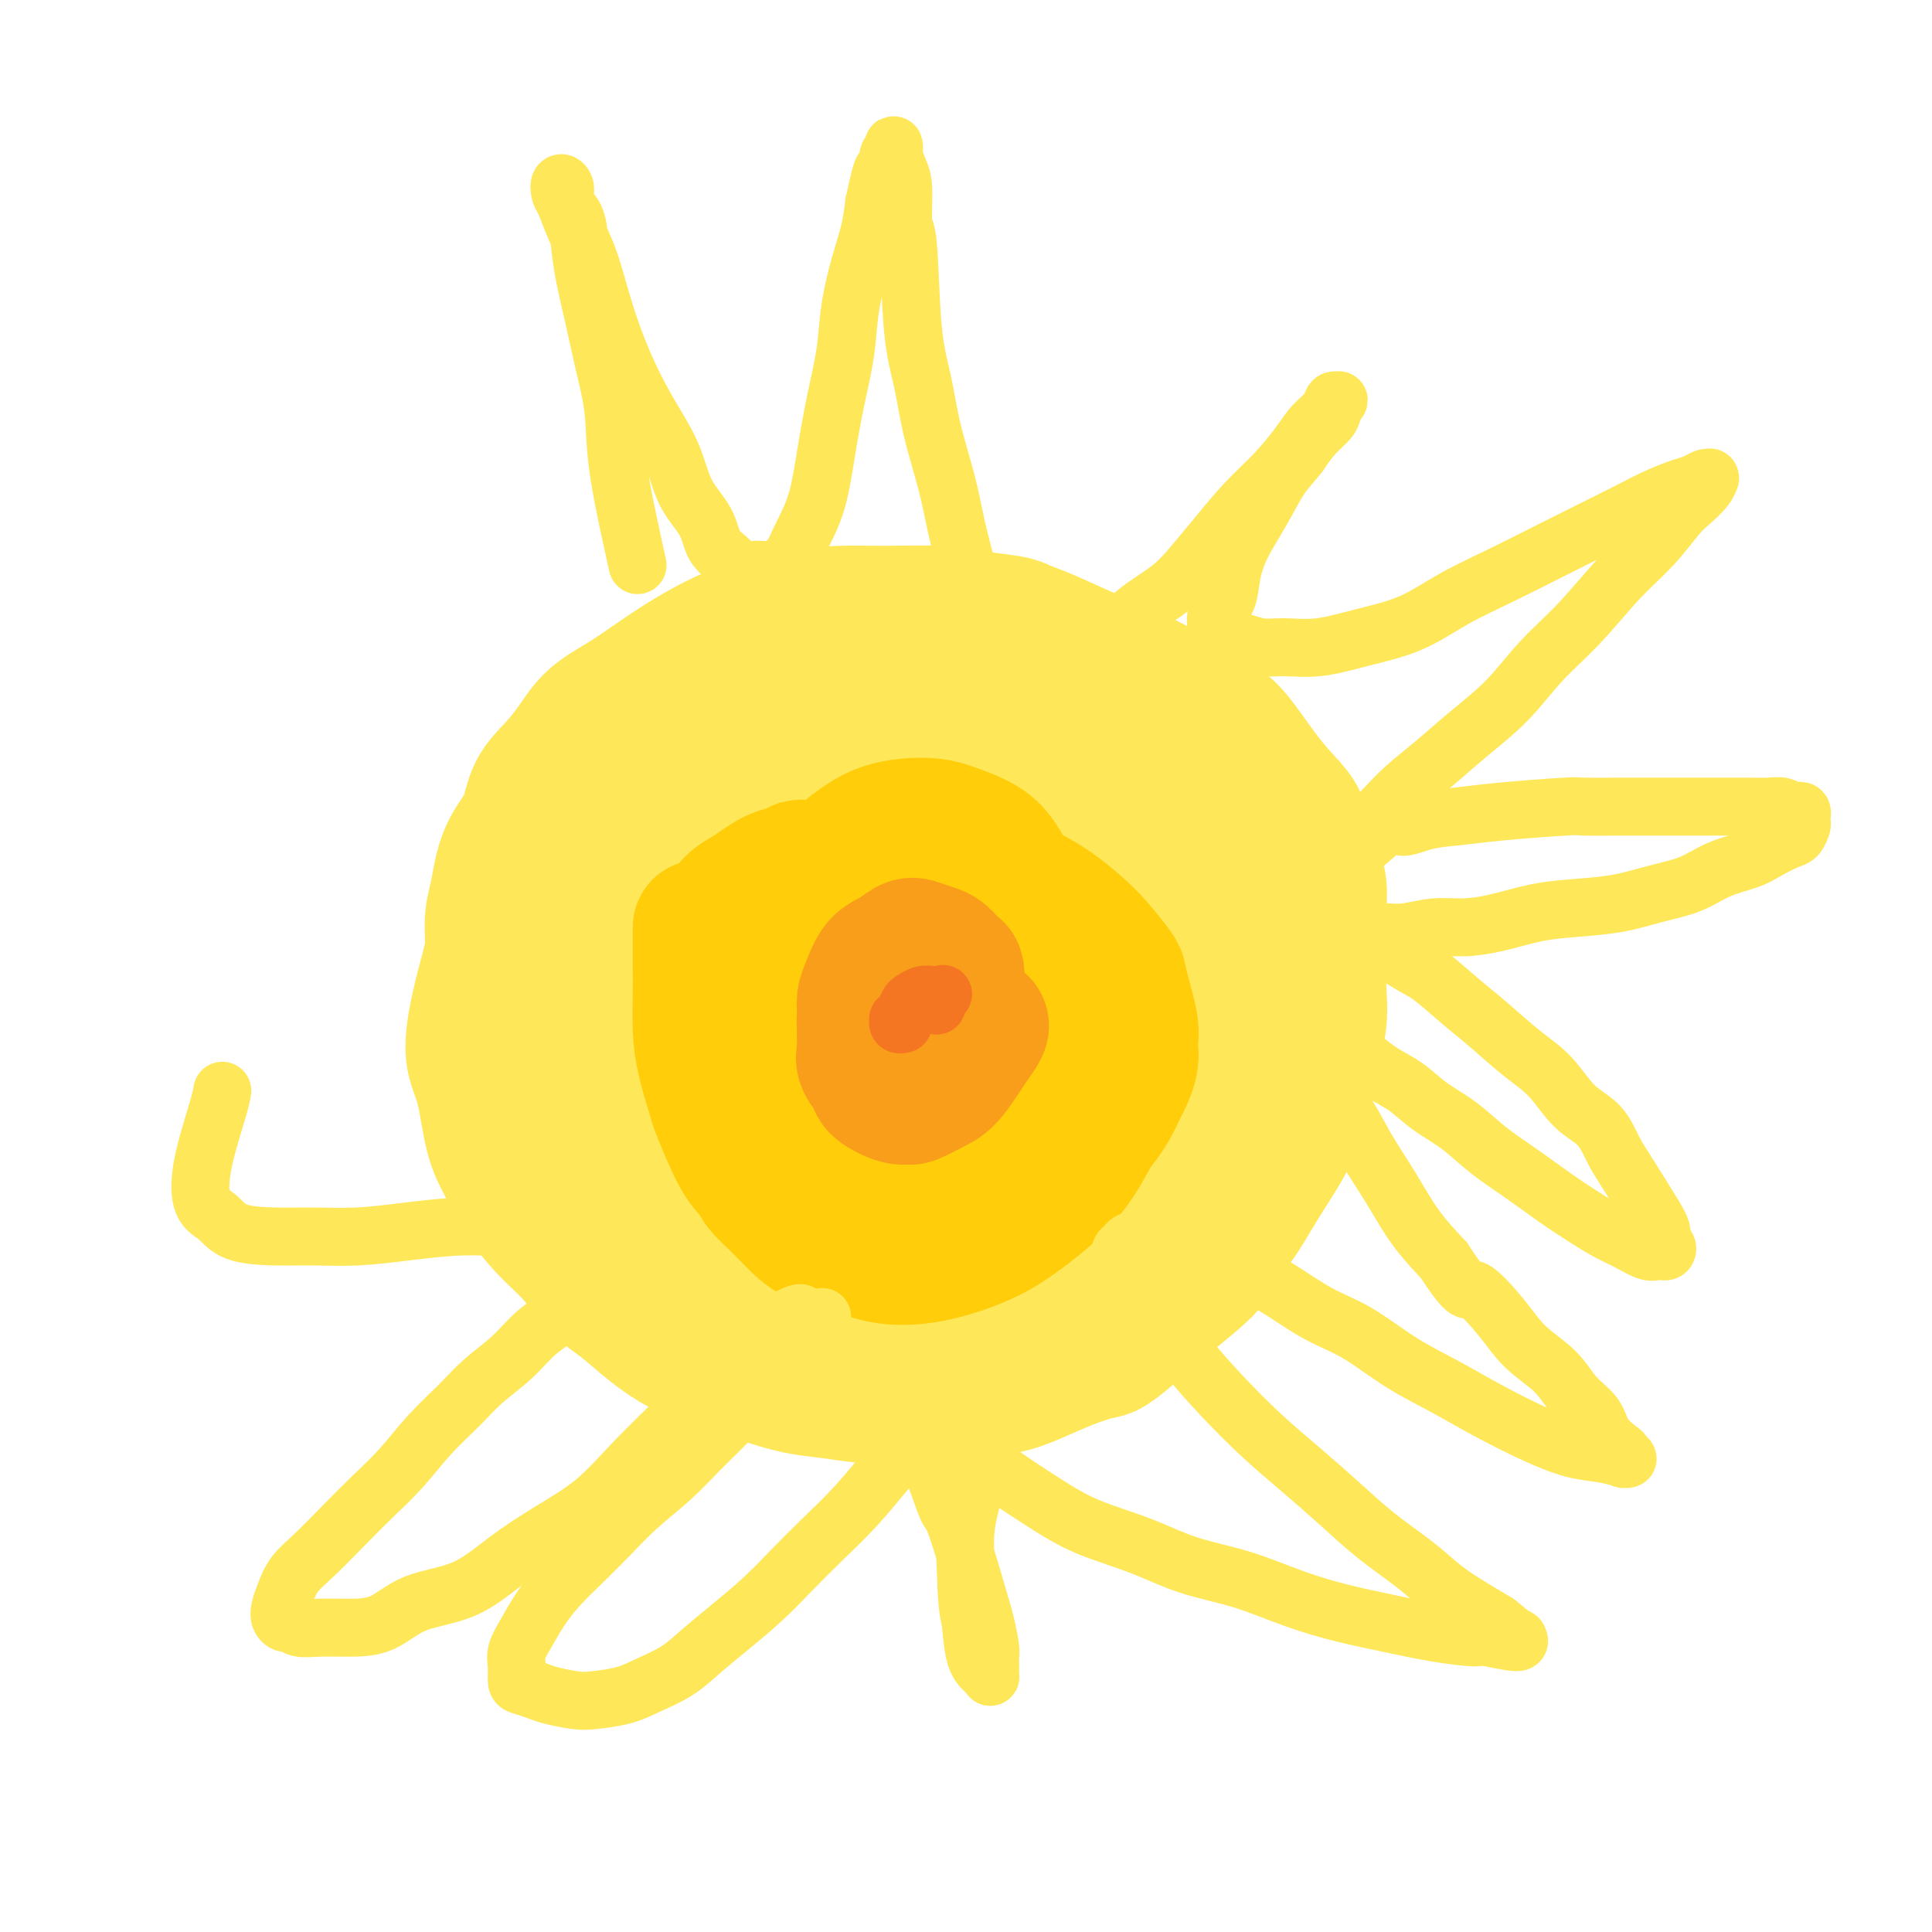 <svg viewBox='0 0 400 400' version='1.1' xmlns='http://www.w3.org/2000/svg' xmlns:xlink='http://www.w3.org/1999/xlink'><g fill='none' stroke='#FEE859' stroke-width='28' stroke-linecap='round' stroke-linejoin='round'><path d='M102,197c-0.017,0.073 -0.034,0.146 0,0c0.034,-0.146 0.120,-0.512 0,0c-0.120,0.512 -0.447,1.903 -1,4c-0.553,2.097 -1.331,4.901 -2,8c-0.669,3.099 -1.230,6.494 -1,9c0.230,2.506 1.250,4.123 2,7c0.750,2.877 1.231,7.015 2,10c0.769,2.985 1.825,4.816 3,7c1.175,2.184 2.469,4.722 4,7c1.531,2.278 3.300,4.296 5,6c1.700,1.704 3.332,3.093 5,5c1.668,1.907 3.371,4.331 5,6c1.629,1.669 3.183,2.583 5,4c1.817,1.417 3.898,3.338 6,5c2.102,1.662 4.227,3.065 6,4c1.773,0.935 3.195,1.402 5,2c1.805,0.598 3.993,1.327 6,2c2.007,0.673 3.833,1.290 6,2c2.167,0.710 4.675,1.511 7,2c2.325,0.489 4.468,0.664 7,1c2.532,0.336 5.453,0.834 8,1c2.547,0.166 4.720,0.001 7,0c2.280,-0.001 4.666,0.162 7,0c2.334,-0.162 4.614,-0.650 7,-1c2.386,-0.350 4.878,-0.564 7,-1c2.122,-0.436 3.875,-1.094 6,-2c2.125,-0.906 4.623,-2.059 7,-3c2.377,-0.941 4.634,-1.669 6,-2c1.366,-0.331 1.841,-0.265 3,-1c1.159,-0.735 3.001,-2.273 5,-4c1.999,-1.727 4.153,-3.644 7,-6c2.847,-2.356 6.387,-5.151 8,-7c1.613,-1.849 1.301,-2.751 2,-4c0.699,-1.249 2.410,-2.846 4,-5c1.590,-2.154 3.061,-4.866 5,-8c1.939,-3.134 4.348,-6.689 6,-10c1.652,-3.311 2.548,-6.377 3,-9c0.452,-2.623 0.460,-4.801 1,-7c0.540,-2.199 1.610,-4.417 2,-7c0.390,-2.583 0.099,-5.529 0,-8c-0.099,-2.471 -0.006,-4.466 0,-7c0.006,-2.534 -0.075,-5.605 0,-8c0.075,-2.395 0.307,-4.113 0,-6c-0.307,-1.887 -1.154,-3.944 -2,-6'/><path d='M271,177c-0.508,-6.186 -0.779,-4.151 -1,-4c-0.221,0.151 -0.394,-1.583 -1,-3c-0.606,-1.417 -1.646,-2.518 -3,-4c-1.354,-1.482 -3.022,-3.347 -5,-6c-1.978,-2.653 -4.267,-6.094 -6,-8c-1.733,-1.906 -2.910,-2.275 -4,-3c-1.090,-0.725 -2.092,-1.805 -6,-4c-3.908,-2.195 -10.723,-5.505 -14,-7c-3.277,-1.495 -3.016,-1.174 -5,-2c-1.984,-0.826 -6.215,-2.800 -9,-4c-2.785,-1.200 -4.126,-1.628 -5,-2c-0.874,-0.372 -1.281,-0.689 -3,-1c-1.719,-0.311 -4.751,-0.617 -7,-1c-2.249,-0.383 -3.716,-0.843 -7,-1c-3.284,-0.157 -8.385,-0.009 -12,0c-3.615,0.009 -5.743,-0.119 -9,0c-3.257,0.119 -7.643,0.485 -11,1c-3.357,0.515 -5.684,1.180 -8,2c-2.316,0.820 -4.622,1.796 -7,3c-2.378,1.204 -4.827,2.635 -7,4c-2.173,1.365 -4.068,2.664 -6,4c-1.932,1.336 -3.901,2.708 -6,4c-2.099,1.292 -4.329,2.505 -6,4c-1.671,1.495 -2.783,3.273 -4,5c-1.217,1.727 -2.539,3.402 -4,5c-1.461,1.598 -3.060,3.119 -4,5c-0.940,1.881 -1.223,4.123 -2,6c-0.777,1.877 -2.050,3.389 -3,5c-0.950,1.611 -1.576,3.322 -2,5c-0.424,1.678 -0.647,3.324 -1,5c-0.353,1.676 -0.837,3.382 -1,5c-0.163,1.618 -0.004,3.148 0,5c0.004,1.852 -0.148,4.024 0,6c0.148,1.976 0.597,3.754 1,6c0.403,2.246 0.760,4.960 1,7c0.240,2.040 0.363,3.406 1,5c0.637,1.594 1.789,3.416 3,5c1.211,1.584 2.481,2.928 4,5c1.519,2.072 3.287,4.870 5,7c1.713,2.130 3.369,3.592 5,5c1.631,1.408 3.236,2.761 5,4c1.764,1.239 3.688,2.365 6,4c2.312,1.635 5.011,3.778 7,5c1.989,1.222 3.266,1.521 5,2c1.734,0.479 3.924,1.137 6,2c2.076,0.863 4.038,1.932 6,3'/><path d='M157,261c6.878,3.785 6.571,3.247 7,3c0.429,-0.247 1.592,-0.202 3,0c1.408,0.202 3.061,0.561 5,1c1.939,0.439 4.166,0.958 7,1c2.834,0.042 6.276,-0.392 9,-1c2.724,-0.608 4.730,-1.390 7,-2c2.270,-0.610 4.803,-1.050 7,-2c2.197,-0.950 4.057,-2.412 5,-3c0.943,-0.588 0.967,-0.302 2,-1c1.033,-0.698 3.074,-2.380 5,-4c1.926,-1.620 3.736,-3.180 6,-5c2.264,-1.820 4.982,-3.902 7,-6c2.018,-2.098 3.336,-4.212 4,-5c0.664,-0.788 0.675,-0.250 1,-1c0.325,-0.750 0.963,-2.790 2,-5c1.037,-2.210 2.474,-4.592 4,-7c1.526,-2.408 3.141,-4.841 4,-7c0.859,-2.159 0.962,-4.043 1,-5c0.038,-0.957 0.011,-0.988 0,-1c-0.011,-0.012 -0.005,-0.006 0,0'/><path d='M226,177c-4.841,-3.084 -9.681,-6.167 -13,-8c-3.319,-1.833 -5.116,-2.415 -6,-3c-0.884,-0.585 -0.856,-1.174 -7,-3c-6.144,-1.826 -18.460,-4.890 -25,-6c-6.540,-1.110 -7.304,-0.265 -9,0c-1.696,0.265 -4.325,-0.049 -7,0c-2.675,0.049 -5.395,0.461 -8,1c-2.605,0.539 -5.094,1.207 -7,2c-1.906,0.793 -3.228,1.713 -5,3c-1.772,1.287 -3.992,2.943 -6,4c-2.008,1.057 -3.802,1.516 -5,3c-1.198,1.484 -1.799,3.994 -3,6c-1.201,2.006 -3.002,3.508 -4,5c-0.998,1.492 -1.194,2.975 -2,5c-0.806,2.025 -2.220,4.591 -3,6c-0.780,1.409 -0.924,1.662 -1,3c-0.076,1.338 -0.084,3.760 0,6c0.084,2.240 0.261,4.296 1,7c0.739,2.704 2.040,6.055 3,9c0.960,2.945 1.579,5.482 3,8c1.421,2.518 3.644,5.016 5,7c1.356,1.984 1.847,3.453 3,5c1.153,1.547 2.970,3.170 5,5c2.030,1.830 4.275,3.866 7,6c2.725,2.134 5.932,4.364 9,6c3.068,1.636 5.998,2.677 8,4c2.002,1.323 3.074,2.928 5,4c1.926,1.072 4.704,1.610 7,2c2.296,0.390 4.110,0.631 6,1c1.890,0.369 3.856,0.865 6,1c2.144,0.135 4.467,-0.091 7,0c2.533,0.091 5.276,0.498 9,0c3.724,-0.498 8.429,-1.900 12,-3c3.571,-1.100 6.008,-1.899 8,-3c1.992,-1.101 3.540,-2.503 5,-4c1.460,-1.497 2.833,-3.089 4,-4c1.167,-0.911 2.127,-1.141 3,-2c0.873,-0.859 1.658,-2.347 3,-4c1.342,-1.653 3.241,-3.472 5,-6c1.759,-2.528 3.380,-5.764 5,-9'/><path d='M244,231c2.632,-4.591 2.711,-6.568 3,-9c0.289,-2.432 0.788,-5.318 1,-8c0.212,-2.682 0.137,-5.160 0,-7c-0.137,-1.840 -0.337,-3.043 -1,-5c-0.663,-1.957 -1.789,-4.670 -2,-6c-0.211,-1.330 0.492,-1.279 0,-2c-0.492,-0.721 -2.180,-2.216 -4,-4c-1.820,-1.784 -3.773,-3.858 -6,-6c-2.227,-2.142 -4.728,-4.353 -7,-6c-2.272,-1.647 -4.314,-2.731 -6,-4c-1.686,-1.269 -3.015,-2.721 -6,-4c-2.985,-1.279 -7.628,-2.383 -10,-3c-2.372,-0.617 -2.475,-0.747 -4,-1c-1.525,-0.253 -4.472,-0.629 -7,-1c-2.528,-0.371 -4.636,-0.736 -7,-1c-2.364,-0.264 -4.984,-0.427 -7,0c-2.016,0.427 -3.428,1.442 -6,2c-2.572,0.558 -6.306,0.657 -9,1c-2.694,0.343 -4.350,0.929 -6,2c-1.650,1.071 -3.296,2.627 -5,4c-1.704,1.373 -3.466,2.564 -5,4c-1.534,1.436 -2.842,3.117 -4,5c-1.158,1.883 -2.168,3.969 -3,6c-0.832,2.031 -1.487,4.007 -2,6c-0.513,1.993 -0.882,4.002 -1,6c-0.118,1.998 0.017,3.984 0,6c-0.017,2.016 -0.186,4.061 0,6c0.186,1.939 0.727,3.772 1,5c0.273,1.228 0.278,1.851 1,3c0.722,1.149 2.160,2.822 3,4c0.840,1.178 1.081,1.860 2,3c0.919,1.140 2.517,2.738 4,4c1.483,1.262 2.852,2.188 5,3c2.148,0.812 5.075,1.508 7,2c1.925,0.492 2.846,0.779 4,1c1.154,0.221 2.539,0.377 4,0c1.461,-0.377 2.997,-1.286 5,-2c2.003,-0.714 4.474,-1.231 6,-2c1.526,-0.769 2.109,-1.788 3,-3c0.891,-1.212 2.092,-2.617 3,-4c0.908,-1.383 1.522,-2.744 2,-4c0.478,-1.256 0.819,-2.408 1,-4c0.181,-1.592 0.203,-3.622 0,-6c-0.203,-2.378 -0.632,-5.102 -1,-8c-0.368,-2.898 -0.677,-5.971 -1,-8c-0.323,-2.029 -0.662,-3.015 -1,-4'/><path d='M188,192c-0.500,-4.333 -0.250,-2.167 0,0'/><path d='M157,192c-1.882,2.636 -3.764,5.273 -5,7c-1.236,1.727 -1.825,2.545 -2,4c-0.175,1.455 0.064,3.547 0,5c-0.064,1.453 -0.431,2.268 0,4c0.431,1.732 1.658,4.383 3,6c1.342,1.617 2.797,2.202 5,4c2.203,1.798 5.154,4.810 7,6c1.846,1.190 2.587,0.557 3,0c0.413,-0.557 0.498,-1.038 2,-2c1.502,-0.962 4.420,-2.407 7,-4c2.580,-1.593 4.821,-3.336 7,-6c2.179,-2.664 4.297,-6.251 5,-8c0.703,-1.749 -0.008,-1.660 0,-3c0.008,-1.340 0.734,-4.111 1,-6c0.266,-1.889 0.071,-2.898 0,-4c-0.071,-1.102 -0.019,-2.297 0,-3c0.019,-0.703 0.005,-0.915 0,-1c-0.005,-0.085 -0.003,-0.042 0,0'/><path d='M164,197c-0.412,0.191 -0.824,0.382 -1,3c-0.176,2.618 -0.116,7.664 0,10c0.116,2.336 0.288,1.963 1,3c0.712,1.037 1.966,3.483 3,6c1.034,2.517 1.850,5.105 3,7c1.150,1.895 2.633,3.096 4,4c1.367,0.904 2.617,1.510 4,2c1.383,0.490 2.900,0.863 4,1c1.100,0.137 1.784,0.037 3,0c1.216,-0.037 2.965,-0.010 4,0c1.035,0.010 1.356,0.003 2,0c0.644,-0.003 1.613,-0.001 2,0c0.387,0.001 0.194,0.000 0,0'/><path d='M185,200c-0.016,0.004 -0.031,0.008 0,0c0.031,-0.008 0.110,-0.029 0,0c-0.110,0.029 -0.407,0.107 -2,2c-1.593,1.893 -4.480,5.601 -6,9c-1.520,3.399 -1.671,6.489 -2,9c-0.329,2.511 -0.836,4.445 -1,7c-0.164,2.555 0.013,5.732 0,7c-0.013,1.268 -0.218,0.626 0,1c0.218,0.374 0.858,1.763 2,3c1.142,1.237 2.785,2.323 5,4c2.215,1.677 5.002,3.944 6,5c0.998,1.056 0.207,0.900 1,1c0.793,0.100 3.171,0.455 5,0c1.829,-0.455 3.109,-1.720 5,-3c1.891,-1.280 4.391,-2.573 6,-4c1.609,-1.427 2.326,-2.987 3,-5c0.674,-2.013 1.306,-4.479 2,-7c0.694,-2.521 1.450,-5.096 2,-7c0.550,-1.904 0.894,-3.136 1,-5c0.106,-1.864 -0.026,-4.360 0,-6c0.026,-1.640 0.210,-2.424 0,-4c-0.210,-1.576 -0.816,-3.943 -1,-5c-0.184,-1.057 0.052,-0.805 0,-1c-0.052,-0.195 -0.394,-0.838 -1,-1c-0.606,-0.162 -1.476,0.157 -2,0c-0.524,-0.157 -0.703,-0.789 -2,0c-1.297,0.789 -3.711,3.001 -5,4c-1.289,0.999 -1.452,0.787 -2,2c-0.548,1.213 -1.480,3.853 -2,6c-0.520,2.147 -0.626,3.803 -1,5c-0.374,1.197 -1.015,1.936 -1,3c0.015,1.064 0.685,2.453 1,4c0.315,1.547 0.276,3.252 1,5c0.724,1.748 2.212,3.540 4,5c1.788,1.460 3.877,2.587 5,3c1.123,0.413 1.280,0.111 2,0c0.720,-0.111 2.001,-0.030 3,0c0.999,0.030 1.714,0.009 2,0c0.286,-0.009 0.143,-0.004 0,0'/><path d='M211,194c-0.452,1.180 -0.904,2.359 -1,3c-0.096,0.641 0.164,0.743 0,1c-0.164,0.257 -0.752,0.670 -1,1c-0.248,0.330 -0.154,0.579 0,1c0.154,0.421 0.370,1.016 0,1c-0.370,-0.016 -1.326,-0.644 -2,-1c-0.674,-0.356 -1.066,-0.442 -2,-1c-0.934,-0.558 -2.410,-1.588 -3,-2c-0.590,-0.412 -0.295,-0.206 0,0'/><path d='M165,183c0.000,0.000 0.000,0.000 0,0c0.000,0.000 0.000,0.000 0,0'/><path d='M176,179c5.329,-1.313 10.658,-2.625 15,-3c4.342,-0.375 7.697,0.188 11,0c3.303,-0.188 6.553,-1.128 10,-1c3.447,0.128 7.092,1.325 10,2c2.908,0.675 5.081,0.827 7,1c1.919,0.173 3.585,0.366 5,1c1.415,0.634 2.577,1.709 4,3c1.423,1.291 3.105,2.799 5,5c1.895,2.201 4.003,5.095 5,7c0.997,1.905 0.883,2.821 1,4c0.117,1.179 0.464,2.622 0,4c-0.464,1.378 -1.740,2.690 -3,4c-1.260,1.310 -2.506,2.616 -4,4c-1.494,1.384 -3.238,2.846 -5,4c-1.762,1.154 -3.544,2.000 -5,3c-1.456,1.000 -2.586,2.152 -4,3c-1.414,0.848 -3.113,1.390 -5,2c-1.887,0.610 -3.963,1.288 -6,2c-2.037,0.712 -4.035,1.459 -6,2c-1.965,0.541 -3.898,0.877 -5,1c-1.102,0.123 -1.374,0.033 -2,0c-0.626,-0.033 -1.608,-0.009 -2,0c-0.392,0.009 -0.196,0.005 0,0'/><path d='M213,213c0.000,0.000 0.000,0.000 0,0c0.000,0.000 0.000,0.000 0,0'/><path d='M155,152c3.516,-0.649 7.031,-1.298 10,-2c2.969,-0.702 5.391,-1.458 8,-2c2.609,-0.542 5.404,-0.870 8,-1c2.596,-0.130 4.993,-0.063 7,0c2.007,0.063 3.624,0.122 6,0c2.376,-0.122 5.510,-0.424 8,0c2.490,0.424 4.336,1.576 7,2c2.664,0.424 6.146,0.121 9,1c2.854,0.879 5.081,2.939 7,4c1.919,1.061 3.529,1.124 5,2c1.471,0.876 2.804,2.565 4,4c1.196,1.435 2.254,2.616 4,5c1.746,2.384 4.181,5.970 6,9c1.819,3.030 3.023,5.505 4,9c0.977,3.495 1.726,8.011 2,11c0.274,2.989 0.073,4.451 0,6c-0.073,1.549 -0.019,3.186 0,4c0.019,0.814 0.003,0.806 0,1c-0.003,0.194 0.009,0.590 0,1c-0.009,0.410 -0.037,0.835 0,1c0.037,0.165 0.140,0.071 0,0c-0.140,-0.071 -0.524,-0.120 -1,0c-0.476,0.120 -1.043,0.410 -2,0c-0.957,-0.410 -2.304,-1.519 -4,-3c-1.696,-1.481 -3.742,-3.334 -6,-6c-2.258,-2.666 -4.730,-6.146 -7,-9c-2.270,-2.854 -4.339,-5.084 -6,-7c-1.661,-1.916 -2.914,-3.519 -4,-5c-1.086,-1.481 -2.007,-2.842 -3,-4c-0.993,-1.158 -2.060,-2.115 -3,-3c-0.940,-0.885 -1.753,-1.700 -2,-2c-0.247,-0.300 0.072,-0.086 0,0c-0.072,0.086 -0.536,0.043 -1,0'/><path d='M211,168c-4.836,-5.132 -0.927,0.037 0,3c0.927,2.963 -1.130,3.720 -2,6c-0.870,2.280 -0.554,6.081 0,10c0.554,3.919 1.344,7.954 2,12c0.656,4.046 1.176,8.104 2,11c0.824,2.896 1.951,4.631 3,7c1.049,2.369 2.021,5.374 3,7c0.979,1.626 1.963,1.875 3,3c1.037,1.125 2.125,3.128 3,4c0.875,0.872 1.538,0.613 2,0c0.462,-0.613 0.723,-1.581 1,-3c0.277,-1.419 0.569,-3.291 1,-6c0.431,-2.709 1.002,-6.256 1,-9c-0.002,-2.744 -0.575,-4.687 -1,-7c-0.425,-2.313 -0.701,-4.998 -1,-7c-0.299,-2.002 -0.619,-3.322 -1,-4c-0.381,-0.678 -0.822,-0.714 -1,-1c-0.178,-0.286 -0.094,-0.822 0,-1c0.094,-0.178 0.197,0.003 0,0c-0.197,-0.003 -0.696,-0.190 -1,0c-0.304,0.190 -0.415,0.756 -1,2c-0.585,1.244 -1.646,3.167 -2,5c-0.354,1.833 -0.001,3.576 0,6c0.001,2.424 -0.352,5.531 0,8c0.352,2.469 1.407,4.302 2,6c0.593,1.698 0.722,3.260 1,4c0.278,0.740 0.705,0.657 1,1c0.295,0.343 0.457,1.111 1,2c0.543,0.889 1.465,1.898 2,3c0.535,1.102 0.682,2.297 1,3c0.318,0.703 0.805,0.915 1,1c0.195,0.085 0.097,0.042 0,0'/></g>
<g fill='none' stroke='#FFCD0A' stroke-width='28' stroke-linecap='round' stroke-linejoin='round'><path d='M145,192c0.001,0.838 0.002,1.676 0,3c-0.002,1.324 -0.007,3.133 0,5c0.007,1.867 0.027,3.792 0,6c-0.027,2.208 -0.100,4.699 0,7c0.100,2.301 0.373,4.411 1,7c0.627,2.589 1.609,5.656 2,7c0.391,1.344 0.192,0.966 1,3c0.808,2.034 2.624,6.481 4,9c1.376,2.519 2.313,3.108 3,4c0.687,0.892 1.123,2.085 2,3c0.877,0.915 2.193,1.553 4,2c1.807,0.447 4.105,0.704 6,1c1.895,0.296 3.387,0.630 5,1c1.613,0.370 3.347,0.776 6,1c2.653,0.224 6.223,0.266 9,0c2.777,-0.266 4.759,-0.838 6,-1c1.241,-0.162 1.742,0.088 3,0c1.258,-0.088 3.275,-0.512 5,-1c1.725,-0.488 3.158,-1.040 5,-2c1.842,-0.960 4.094,-2.327 5,-3c0.906,-0.673 0.467,-0.650 1,-1c0.533,-0.350 2.038,-1.072 3,-2c0.962,-0.928 1.382,-2.062 2,-3c0.618,-0.938 1.433,-1.681 2,-3c0.567,-1.319 0.885,-3.214 1,-5c0.115,-1.786 0.027,-3.464 0,-4c-0.027,-0.536 0.009,0.070 0,-1c-0.009,-1.070 -0.061,-3.814 0,-5c0.061,-1.186 0.235,-0.812 0,-2c-0.235,-1.188 -0.880,-3.938 -1,-5c-0.120,-1.062 0.286,-0.437 0,-1c-0.286,-0.563 -1.262,-2.316 -2,-4c-0.738,-1.684 -1.237,-3.300 -2,-5c-0.763,-1.700 -1.789,-3.486 -3,-5c-1.211,-1.514 -2.605,-2.757 -4,-4'/><path d='M209,194c-2.161,-3.462 -2.063,-2.616 -3,-3c-0.937,-0.384 -2.910,-1.997 -4,-3c-1.090,-1.003 -1.298,-1.397 -3,-2c-1.702,-0.603 -4.898,-1.415 -7,-2c-2.102,-0.585 -3.109,-0.942 -4,-1c-0.891,-0.058 -1.664,0.182 -3,0c-1.336,-0.182 -3.235,-0.788 -5,-1c-1.765,-0.212 -3.397,-0.030 -4,0c-0.603,0.030 -0.179,-0.092 -1,0c-0.821,0.092 -2.888,0.399 -4,1c-1.112,0.601 -1.268,1.497 -2,2c-0.732,0.503 -2.038,0.613 -3,1c-0.962,0.387 -1.578,1.052 -2,2c-0.422,0.948 -0.649,2.181 -1,3c-0.351,0.819 -0.826,1.225 -1,2c-0.174,0.775 -0.045,1.921 0,3c0.045,1.079 0.007,2.092 0,4c-0.007,1.908 0.015,4.713 0,7c-0.015,2.287 -0.069,4.058 0,6c0.069,1.942 0.261,4.055 1,7c0.739,2.945 2.024,6.722 3,9c0.976,2.278 1.642,3.057 2,4c0.358,0.943 0.409,2.049 1,3c0.591,0.951 1.723,1.746 3,3c1.277,1.254 2.700,2.967 4,4c1.300,1.033 2.478,1.385 4,2c1.522,0.615 3.388,1.492 5,2c1.612,0.508 2.968,0.647 5,1c2.032,0.353 4.739,0.920 7,1c2.261,0.080 4.076,-0.326 7,-1c2.924,-0.674 6.959,-1.617 10,-3c3.041,-1.383 5.090,-3.207 6,-4c0.910,-0.793 0.682,-0.553 2,-2c1.318,-1.447 4.181,-4.579 6,-7c1.819,-2.421 2.595,-4.131 3,-5c0.405,-0.869 0.441,-0.898 1,-2c0.559,-1.102 1.642,-3.275 2,-5c0.358,-1.725 -0.007,-3.000 0,-4c0.007,-1.000 0.387,-1.726 0,-4c-0.387,-2.274 -1.540,-6.096 -2,-8c-0.460,-1.904 -0.226,-1.889 -1,-3c-0.774,-1.111 -2.555,-3.347 -4,-5c-1.445,-1.653 -2.552,-2.721 -4,-4c-1.448,-1.279 -3.236,-2.767 -5,-4c-1.764,-1.233 -3.504,-2.209 -5,-3c-1.496,-0.791 -2.748,-1.395 -4,-2'/><path d='M209,183c-4.697,-3.402 -5.441,-2.909 -7,-3c-1.559,-0.091 -3.935,-0.768 -6,-1c-2.065,-0.232 -3.819,-0.019 -5,0c-1.181,0.019 -1.789,-0.158 -3,0c-1.211,0.158 -3.026,0.649 -5,1c-1.974,0.351 -4.107,0.561 -6,1c-1.893,0.439 -3.547,1.106 -5,2c-1.453,0.894 -2.707,2.015 -4,3c-1.293,0.985 -2.626,1.833 -4,3c-1.374,1.167 -2.787,2.653 -4,4c-1.213,1.347 -2.224,2.556 -3,4c-0.776,1.444 -1.318,3.124 -2,5c-0.682,1.876 -1.504,3.947 -2,6c-0.496,2.053 -0.666,4.087 -1,6c-0.334,1.913 -0.831,3.704 -1,6c-0.169,2.296 -0.009,5.096 0,7c0.009,1.904 -0.132,2.912 1,6c1.132,3.088 3.536,8.255 5,11c1.464,2.745 1.988,3.068 3,4c1.012,0.932 2.512,2.472 4,4c1.488,1.528 2.966,3.045 5,4c2.034,0.955 4.626,1.347 7,2c2.374,0.653 4.531,1.565 7,2c2.469,0.435 5.251,0.393 8,0c2.749,-0.393 5.466,-1.138 8,-2c2.534,-0.862 4.884,-1.843 7,-3c2.116,-1.157 3.999,-2.492 6,-4c2.001,-1.508 4.120,-3.189 6,-5c1.880,-1.811 3.522,-3.752 5,-6c1.478,-2.248 2.791,-4.802 4,-7c1.209,-2.198 2.314,-4.040 3,-6c0.686,-1.960 0.952,-4.038 1,-6c0.048,-1.962 -0.121,-3.808 0,-6c0.121,-2.192 0.531,-4.730 0,-7c-0.531,-2.270 -2.003,-4.270 -3,-6c-0.997,-1.730 -1.520,-3.188 -3,-5c-1.480,-1.812 -3.917,-3.977 -5,-5c-1.083,-1.023 -0.812,-0.905 -3,-2c-2.188,-1.095 -6.835,-3.404 -10,-5c-3.165,-1.596 -4.849,-2.480 -7,-3c-2.151,-0.520 -4.770,-0.675 -7,-1c-2.230,-0.325 -4.072,-0.819 -6,-1c-1.928,-0.181 -3.942,-0.049 -6,0c-2.058,0.049 -4.159,0.014 -6,0c-1.841,-0.014 -3.420,-0.007 -5,0'/><path d='M170,180c-6.442,-0.809 -4.047,-0.331 -4,0c0.047,0.331 -2.253,0.514 -4,1c-1.747,0.486 -2.940,1.276 -4,2c-1.060,0.724 -1.987,1.381 -3,2c-1.013,0.619 -2.113,1.198 -3,2c-0.887,0.802 -1.559,1.826 -2,3c-0.441,1.174 -0.649,2.497 -1,4c-0.351,1.503 -0.845,3.185 -1,5c-0.155,1.815 0.030,3.761 0,6c-0.030,2.239 -0.276,4.769 0,7c0.276,2.231 1.074,4.163 2,6c0.926,1.837 1.979,3.580 3,5c1.021,1.420 2.010,2.517 3,4c0.990,1.483 1.982,3.353 3,5c1.018,1.647 2.063,3.070 3,4c0.937,0.930 1.765,1.367 3,2c1.235,0.633 2.877,1.461 4,2c1.123,0.539 1.726,0.788 3,1c1.274,0.212 3.219,0.385 5,0c1.781,-0.385 3.399,-1.329 5,-2c1.601,-0.671 3.185,-1.070 5,-2c1.815,-0.930 3.861,-2.393 6,-4c2.139,-1.607 4.371,-3.359 6,-5c1.629,-1.641 2.656,-3.172 4,-5c1.344,-1.828 3.006,-3.954 4,-6c0.994,-2.046 1.322,-4.013 2,-6c0.678,-1.987 1.707,-3.993 2,-6c0.293,-2.007 -0.150,-4.014 0,-6c0.150,-1.986 0.895,-3.949 1,-6c0.105,-2.051 -0.429,-4.188 -1,-6c-0.571,-1.812 -1.180,-3.298 -2,-5c-0.820,-1.702 -1.852,-3.619 -3,-5c-1.148,-1.381 -2.410,-2.224 -4,-3c-1.590,-0.776 -3.506,-1.485 -5,-2c-1.494,-0.515 -2.566,-0.838 -4,-1c-1.434,-0.162 -3.230,-0.165 -5,0c-1.770,0.165 -3.512,0.497 -5,1c-1.488,0.503 -2.721,1.176 -4,2c-1.279,0.824 -2.605,1.797 -4,3c-1.395,1.203 -2.861,2.635 -4,4c-1.139,1.365 -1.952,2.664 -3,4c-1.048,1.336 -2.330,2.709 -3,4c-0.670,1.291 -0.726,2.501 -1,4c-0.274,1.499 -0.766,3.288 -1,5c-0.234,1.712 -0.210,3.346 0,5c0.210,1.654 0.605,3.327 1,5'/><path d='M164,208c0.152,4.108 1.031,4.879 2,6c0.969,1.121 2.029,2.591 3,4c0.971,1.409 1.852,2.756 3,4c1.148,1.244 2.561,2.384 4,3c1.439,0.616 2.903,0.709 4,1c1.097,0.291 1.828,0.781 3,1c1.172,0.219 2.786,0.166 4,0c1.214,-0.166 2.028,-0.446 3,-1c0.972,-0.554 2.104,-1.382 3,-2c0.896,-0.618 1.558,-1.028 2,-2c0.442,-0.972 0.663,-2.507 1,-4c0.337,-1.493 0.788,-2.943 1,-4c0.212,-1.057 0.184,-1.721 0,-3c-0.184,-1.279 -0.523,-3.173 -1,-5c-0.477,-1.827 -1.090,-3.587 -2,-5c-0.910,-1.413 -2.115,-2.481 -3,-3c-0.885,-0.519 -1.448,-0.491 -2,-1c-0.552,-0.509 -1.093,-1.556 -2,-2c-0.907,-0.444 -2.179,-0.286 -3,0c-0.821,0.286 -1.190,0.699 -2,1c-0.810,0.301 -2.059,0.491 -3,1c-0.941,0.509 -1.574,1.336 -2,2c-0.426,0.664 -0.647,1.165 -1,2c-0.353,0.835 -0.840,2.005 -1,3c-0.160,0.995 0.005,1.814 0,3c-0.005,1.186 -0.181,2.738 0,4c0.181,1.262 0.719,2.232 1,3c0.281,0.768 0.307,1.332 1,2c0.693,0.668 2.054,1.441 3,2c0.946,0.559 1.476,0.905 2,1c0.524,0.095 1.040,-0.062 2,0c0.960,0.062 2.362,0.341 3,0c0.638,-0.341 0.510,-1.303 1,-2c0.490,-0.697 1.596,-1.128 2,-2c0.404,-0.872 0.105,-2.184 0,-3c-0.105,-0.816 -0.017,-1.136 0,-2c0.017,-0.864 -0.037,-2.271 0,-3c0.037,-0.729 0.165,-0.780 0,-1c-0.165,-0.220 -0.622,-0.610 -1,-1c-0.378,-0.390 -0.676,-0.781 -1,-1c-0.324,-0.219 -0.675,-0.265 -1,0c-0.325,0.265 -0.626,0.841 -1,1c-0.374,0.159 -0.821,-0.097 -1,0c-0.179,0.097 -0.089,0.549 0,1'/><path d='M185,206c-0.467,0.533 -0.133,0.867 0,1c0.133,0.133 0.067,0.067 0,0'/></g>
<g fill='none' stroke='#F99E1B' stroke-width='28' stroke-linecap='round' stroke-linejoin='round'><path d='M185,199c0.252,1.102 0.504,2.204 1,3c0.496,0.796 1.235,1.286 2,2c0.765,0.714 1.557,1.653 2,2c0.443,0.347 0.539,0.101 1,0c0.461,-0.101 1.287,-0.059 2,0c0.713,0.059 1.313,0.133 2,0c0.687,-0.133 1.460,-0.473 2,-1c0.540,-0.527 0.848,-1.240 1,-2c0.152,-0.760 0.150,-1.566 0,-2c-0.150,-0.434 -0.448,-0.496 -1,-1c-0.552,-0.504 -1.358,-1.449 -2,-2c-0.642,-0.551 -1.120,-0.708 -2,-1c-0.880,-0.292 -2.162,-0.721 -3,-1c-0.838,-0.279 -1.234,-0.410 -2,0c-0.766,0.410 -1.904,1.359 -3,2c-1.096,0.641 -2.151,0.974 -3,2c-0.849,1.026 -1.492,2.746 -2,4c-0.508,1.254 -0.880,2.041 -1,3c-0.120,0.959 0.012,2.089 0,3c-0.012,0.911 -0.169,1.603 0,2c0.169,0.397 0.664,0.498 1,1c0.336,0.502 0.513,1.404 1,2c0.487,0.596 1.285,0.886 2,1c0.715,0.114 1.348,0.053 2,0c0.652,-0.053 1.324,-0.097 2,0c0.676,0.097 1.358,0.335 2,0c0.642,-0.335 1.246,-1.241 2,-2c0.754,-0.759 1.659,-1.369 2,-2c0.341,-0.631 0.117,-1.283 0,-2c-0.117,-0.717 -0.128,-1.499 0,-2c0.128,-0.501 0.393,-0.723 0,-1c-0.393,-0.277 -1.446,-0.610 -2,-1c-0.554,-0.390 -0.611,-0.836 -1,-1c-0.389,-0.164 -1.111,-0.047 -2,0c-0.889,0.047 -1.944,0.023 -3,0'/><path d='M185,205c-1.503,0.150 -2.261,1.026 -3,2c-0.739,0.974 -1.458,2.047 -2,3c-0.542,0.953 -0.905,1.788 -1,3c-0.095,1.212 0.079,2.802 0,4c-0.079,1.198 -0.410,2.005 0,3c0.410,0.995 1.560,2.177 2,3c0.440,0.823 0.169,1.286 1,2c0.831,0.714 2.763,1.680 4,2c1.237,0.320 1.777,-0.004 2,0c0.223,0.004 0.128,0.336 1,0c0.872,-0.336 2.710,-1.340 4,-2c1.290,-0.660 2.030,-0.975 3,-2c0.970,-1.025 2.169,-2.758 3,-4c0.831,-1.242 1.295,-1.993 2,-3c0.705,-1.007 1.651,-2.271 2,-3c0.349,-0.729 0.100,-0.923 0,-1c-0.100,-0.077 -0.050,-0.039 0,0'/></g>
<g fill='none' stroke='#F47623' stroke-width='12' stroke-linecap='round' stroke-linejoin='round'><path d='M191,206c-0.194,0.305 -0.388,0.610 0,1c0.388,0.390 1.360,0.865 2,1c0.640,0.135 0.950,-0.069 1,0c0.050,0.069 -0.160,0.410 0,0c0.160,-0.410 0.691,-1.571 1,-2c0.309,-0.429 0.395,-0.127 0,0c-0.395,0.127 -1.271,0.079 -2,0c-0.729,-0.079 -1.309,-0.189 -2,0c-0.691,0.189 -1.491,0.677 -2,1c-0.509,0.323 -0.726,0.483 -1,1c-0.274,0.517 -0.606,1.392 -1,2c-0.394,0.608 -0.852,0.947 -1,1c-0.148,0.053 0.012,-0.182 0,0c-0.012,0.182 -0.195,0.780 0,1c0.195,0.220 0.770,0.063 1,0c0.230,-0.063 0.115,-0.031 0,0'/></g>
<g fill='none' stroke='#FEE859' stroke-width='12' stroke-linecap='round' stroke-linejoin='round'><path d='M132,117c-1.626,-7.340 -3.251,-14.681 -4,-20c-0.749,-5.319 -0.621,-8.617 -1,-12c-0.379,-3.383 -1.266,-6.853 -2,-10c-0.734,-3.147 -1.315,-5.973 -2,-9c-0.685,-3.027 -1.475,-6.257 -2,-9c-0.525,-2.743 -0.785,-5.000 -1,-7c-0.215,-2.000 -0.384,-3.745 -1,-5c-0.616,-1.255 -1.679,-2.021 -2,-3c-0.321,-0.979 0.101,-2.172 0,-3c-0.101,-0.828 -0.726,-1.293 -1,-1c-0.274,0.293 -0.198,1.343 0,2c0.198,0.657 0.520,0.920 1,2c0.480,1.080 1.120,2.978 2,5c0.880,2.022 2.000,4.169 3,7c1.000,2.831 1.879,6.345 3,10c1.121,3.655 2.482,7.449 4,11c1.518,3.551 3.192,6.859 5,10c1.808,3.141 3.748,6.115 5,9c1.252,2.885 1.815,5.681 3,8c1.185,2.319 2.993,4.163 4,6c1.007,1.837 1.214,3.669 2,5c0.786,1.331 2.150,2.161 3,3c0.850,0.839 1.186,1.686 2,2c0.814,0.314 2.105,0.093 3,0c0.895,-0.093 1.393,-0.059 2,0c0.607,0.059 1.321,0.145 2,0c0.679,-0.145 1.323,-0.519 2,-1c0.677,-0.481 1.388,-1.069 2,-2c0.612,-0.931 1.123,-2.206 2,-4c0.877,-1.794 2.118,-4.107 3,-7c0.882,-2.893 1.405,-6.365 2,-10c0.595,-3.635 1.262,-7.433 2,-11c0.738,-3.567 1.546,-6.903 2,-10c0.454,-3.097 0.555,-5.954 1,-9c0.445,-3.046 1.235,-6.282 2,-9c0.765,-2.718 1.504,-4.920 2,-7c0.496,-2.080 0.748,-4.040 1,-6'/><path d='M181,42c2.244,-10.571 1.855,-6.000 2,-5c0.145,1.000 0.824,-1.571 1,-3c0.176,-1.429 -0.150,-1.716 0,-2c0.150,-0.284 0.775,-0.564 1,-1c0.225,-0.436 0.050,-1.026 0,-1c-0.050,0.026 0.024,0.670 0,1c-0.024,0.330 -0.147,0.348 0,1c0.147,0.652 0.563,1.939 1,3c0.437,1.061 0.894,1.897 1,4c0.106,2.103 -0.138,5.474 0,7c0.138,1.526 0.660,1.206 1,5c0.340,3.794 0.500,11.702 1,17c0.500,5.298 1.342,7.987 2,11c0.658,3.013 1.134,6.352 2,10c0.866,3.648 2.122,7.607 3,11c0.878,3.393 1.377,6.220 2,9c0.623,2.780 1.370,5.512 2,8c0.630,2.488 1.145,4.734 2,7c0.855,2.266 2.052,4.554 3,6c0.948,1.446 1.648,2.049 2,3c0.352,0.951 0.357,2.249 1,3c0.643,0.751 1.925,0.954 3,1c1.075,0.046 1.943,-0.065 3,0c1.057,0.065 2.302,0.308 4,0c1.698,-0.308 3.850,-1.165 6,-2c2.150,-0.835 4.299,-1.648 6,-3c1.701,-1.352 2.953,-3.242 5,-5c2.047,-1.758 4.889,-3.385 7,-5c2.111,-1.615 3.493,-3.219 5,-5c1.507,-1.781 3.141,-3.740 5,-6c1.859,-2.260 3.945,-4.821 6,-7c2.055,-2.179 4.081,-3.975 6,-6c1.919,-2.025 3.733,-4.279 5,-6c1.267,-1.721 1.987,-2.908 3,-4c1.013,-1.092 2.321,-2.090 3,-3c0.679,-0.910 0.731,-1.731 1,-2c0.269,-0.269 0.757,0.013 1,0c0.243,-0.013 0.242,-0.321 0,0c-0.242,0.321 -0.725,1.272 -1,2c-0.275,0.728 -0.343,1.235 -1,2c-0.657,0.765 -1.902,1.790 -3,3c-1.098,1.210 -2.049,2.605 -3,4'/><path d='M269,94c-1.958,2.502 -2.852,3.258 -4,5c-1.148,1.742 -2.550,4.472 -4,7c-1.450,2.528 -2.950,4.855 -4,7c-1.050,2.145 -1.651,4.108 -2,6c-0.349,1.892 -0.446,3.712 -1,5c-0.554,1.288 -1.566,2.043 -2,3c-0.434,0.957 -0.291,2.117 0,3c0.291,0.883 0.729,1.490 1,2c0.271,0.510 0.376,0.923 1,1c0.624,0.077 1.769,-0.181 3,0c1.231,0.181 2.549,0.801 4,1c1.451,0.199 3.034,-0.025 5,0c1.966,0.025 4.314,0.297 7,0c2.686,-0.297 5.710,-1.163 9,-2c3.290,-0.837 6.845,-1.644 10,-3c3.155,-1.356 5.911,-3.262 9,-5c3.089,-1.738 6.513,-3.309 10,-5c3.487,-1.691 7.038,-3.504 10,-5c2.962,-1.496 5.335,-2.677 8,-4c2.665,-1.323 5.621,-2.789 8,-4c2.379,-1.211 4.182,-2.167 6,-3c1.818,-0.833 3.650,-1.543 5,-2c1.350,-0.457 2.219,-0.660 3,-1c0.781,-0.340 1.476,-0.818 2,-1c0.524,-0.182 0.877,-0.067 1,0c0.123,0.067 0.015,0.088 0,0c-0.015,-0.088 0.063,-0.283 0,0c-0.063,0.283 -0.268,1.044 -1,2c-0.732,0.956 -1.992,2.108 -3,3c-1.008,0.892 -1.766,1.523 -3,3c-1.234,1.477 -2.946,3.800 -5,6c-2.054,2.200 -4.452,4.278 -7,7c-2.548,2.722 -5.246,6.089 -8,9c-2.754,2.911 -5.562,5.366 -8,8c-2.438,2.634 -4.505,5.447 -7,8c-2.495,2.553 -5.418,4.845 -8,7c-2.582,2.155 -4.824,4.174 -7,6c-2.176,1.826 -4.286,3.460 -6,5c-1.714,1.540 -3.031,2.987 -4,4c-0.969,1.013 -1.591,1.592 -2,2c-0.409,0.408 -0.604,0.645 -1,1c-0.396,0.355 -0.991,0.826 -1,1c-0.009,0.174 0.569,0.050 1,0c0.431,-0.050 0.716,-0.025 1,0'/><path d='M285,171c-10.346,11.126 -1.711,2.940 2,0c3.711,-2.940 2.498,-0.634 3,0c0.502,0.634 2.720,-0.405 5,-1c2.280,-0.595 4.622,-0.748 7,-1c2.378,-0.252 4.791,-0.603 9,-1c4.209,-0.397 10.212,-0.838 13,-1c2.788,-0.162 2.359,-0.043 4,0c1.641,0.043 5.352,0.012 8,0c2.648,-0.012 4.232,-0.004 7,0c2.768,0.004 6.720,0.005 10,0c3.280,-0.005 5.887,-0.015 8,0c2.113,0.015 3.733,0.056 5,0c1.267,-0.056 2.182,-0.207 3,0c0.818,0.207 1.540,0.773 2,1c0.460,0.227 0.659,0.117 1,0c0.341,-0.117 0.824,-0.240 1,0c0.176,0.240 0.044,0.842 0,1c-0.044,0.158 -0.002,-0.127 0,0c0.002,0.127 -0.036,0.667 0,1c0.036,0.333 0.147,0.460 0,1c-0.147,0.540 -0.551,1.495 -1,2c-0.449,0.505 -0.943,0.562 -2,1c-1.057,0.438 -2.678,1.258 -4,2c-1.322,0.742 -2.345,1.407 -4,2c-1.655,0.593 -3.942,1.115 -6,2c-2.058,0.885 -3.888,2.134 -6,3c-2.112,0.866 -4.506,1.349 -7,2c-2.494,0.651 -5.089,1.471 -8,2c-2.911,0.529 -6.139,0.768 -9,1c-2.861,0.232 -5.356,0.458 -8,1c-2.644,0.542 -5.436,1.399 -8,2c-2.564,0.601 -4.899,0.946 -7,1c-2.101,0.054 -3.968,-0.183 -6,0c-2.032,0.183 -4.229,0.785 -6,1c-1.771,0.215 -3.116,0.042 -4,0c-0.884,-0.042 -1.307,0.045 -2,0c-0.693,-0.045 -1.658,-0.224 -2,0c-0.342,0.224 -0.062,0.851 0,1c0.062,0.149 -0.094,-0.178 0,0c0.094,0.178 0.438,0.862 1,1c0.562,0.138 1.344,-0.271 2,0c0.656,0.271 1.188,1.220 2,2c0.812,0.780 1.906,1.390 3,2'/><path d='M291,199c2.079,1.364 3.276,1.773 5,3c1.724,1.227 3.975,3.273 6,5c2.025,1.727 3.823,3.135 6,5c2.177,1.865 4.733,4.186 7,6c2.267,1.814 4.246,3.121 6,5c1.754,1.879 3.282,4.330 5,6c1.718,1.670 3.627,2.558 5,4c1.373,1.442 2.209,3.437 3,5c0.791,1.563 1.536,2.695 3,5c1.464,2.305 3.647,5.784 5,8c1.353,2.216 1.876,3.168 2,4c0.124,0.832 -0.151,1.543 0,2c0.151,0.457 0.730,0.660 1,1c0.270,0.340 0.232,0.817 0,1c-0.232,0.183 -0.658,0.072 -1,0c-0.342,-0.072 -0.600,-0.105 -1,0c-0.400,0.105 -0.944,0.346 -2,0c-1.056,-0.346 -2.626,-1.281 -4,-2c-1.374,-0.719 -2.554,-1.223 -4,-2c-1.446,-0.777 -3.158,-1.828 -5,-3c-1.842,-1.172 -3.815,-2.466 -6,-4c-2.185,-1.534 -4.582,-3.310 -7,-5c-2.418,-1.690 -4.856,-3.295 -7,-5c-2.144,-1.705 -3.995,-3.510 -6,-5c-2.005,-1.490 -4.165,-2.665 -6,-4c-1.835,-1.335 -3.345,-2.831 -5,-4c-1.655,-1.169 -3.455,-2.011 -5,-3c-1.545,-0.989 -2.833,-2.125 -4,-3c-1.167,-0.875 -2.212,-1.488 -3,-2c-0.788,-0.512 -1.320,-0.923 -2,-1c-0.680,-0.077 -1.507,0.178 -2,0c-0.493,-0.178 -0.654,-0.791 -1,-1c-0.346,-0.209 -0.879,-0.016 -1,0c-0.121,0.016 0.171,-0.145 0,0c-0.171,0.145 -0.806,0.595 -1,1c-0.194,0.405 0.051,0.763 0,1c-0.051,0.237 -0.399,0.353 0,1c0.399,0.647 1.544,1.825 2,3c0.456,1.175 0.224,2.346 1,4c0.776,1.654 2.562,3.791 4,6c1.438,2.209 2.530,4.489 4,7c1.470,2.511 3.319,5.253 5,8c1.681,2.747 3.195,5.499 5,8c1.805,2.501 3.903,4.750 6,7'/><path d='M299,261c5.230,8.037 4.807,5.630 6,6c1.193,0.370 4.004,3.519 6,6c1.996,2.481 3.177,4.295 5,6c1.823,1.705 4.288,3.301 6,5c1.712,1.699 2.669,3.502 4,5c1.331,1.498 3.035,2.692 4,4c0.965,1.308 1.192,2.729 2,4c0.808,1.271 2.198,2.393 3,3c0.802,0.607 1.016,0.699 1,1c-0.016,0.301 -0.264,0.809 0,1c0.264,0.191 1.038,0.063 1,0c-0.038,-0.063 -0.890,-0.063 -1,0c-0.110,0.063 0.522,0.188 0,0c-0.522,-0.188 -2.198,-0.689 -4,-1c-1.802,-0.311 -3.731,-0.433 -6,-1c-2.269,-0.567 -4.877,-1.579 -8,-3c-3.123,-1.421 -6.762,-3.249 -10,-5c-3.238,-1.751 -6.075,-3.423 -9,-5c-2.925,-1.577 -5.936,-3.058 -9,-5c-3.064,-1.942 -6.179,-4.344 -9,-6c-2.821,-1.656 -5.347,-2.566 -8,-4c-2.653,-1.434 -5.433,-3.392 -8,-5c-2.567,-1.608 -4.922,-2.865 -7,-4c-2.078,-1.135 -3.878,-2.147 -6,-3c-2.122,-0.853 -4.565,-1.546 -6,-2c-1.435,-0.454 -1.862,-0.668 -3,-1c-1.138,-0.332 -2.988,-0.780 -4,-1c-1.012,-0.220 -1.186,-0.210 -2,0c-0.814,0.210 -2.269,0.620 -3,1c-0.731,0.380 -0.737,0.730 -1,1c-0.263,0.270 -0.782,0.459 -1,1c-0.218,0.541 -0.136,1.433 0,2c0.136,0.567 0.326,0.809 1,2c0.674,1.191 1.833,3.331 3,5c1.167,1.669 2.343,2.867 4,5c1.657,2.133 3.795,5.201 6,8c2.205,2.799 4.477,5.328 7,8c2.523,2.672 5.296,5.487 8,8c2.704,2.513 5.337,4.723 8,7c2.663,2.277 5.355,4.619 8,7c2.645,2.381 5.242,4.801 8,7c2.758,2.199 5.677,4.177 8,6c2.323,1.823 4.048,3.491 6,5c1.952,1.509 4.129,2.860 6,4c1.871,1.140 3.435,2.070 5,3'/><path d='M310,336c7.905,6.420 3.169,2.970 2,2c-1.169,-0.970 1.230,0.539 2,1c0.770,0.461 -0.089,-0.127 0,0c0.089,0.127 1.125,0.970 0,1c-1.125,0.030 -4.411,-0.754 -6,-1c-1.589,-0.246 -1.481,0.045 -3,0c-1.519,-0.045 -4.667,-0.428 -8,-1c-3.333,-0.572 -6.853,-1.335 -10,-2c-3.147,-0.665 -5.922,-1.234 -9,-2c-3.078,-0.766 -6.459,-1.729 -10,-3c-3.541,-1.271 -7.241,-2.848 -11,-4c-3.759,-1.152 -7.577,-1.878 -11,-3c-3.423,-1.122 -6.452,-2.641 -10,-4c-3.548,-1.359 -7.617,-2.557 -11,-4c-3.383,-1.443 -6.082,-3.131 -9,-5c-2.918,-1.869 -6.056,-3.918 -9,-6c-2.944,-2.082 -5.693,-4.197 -8,-6c-2.307,-1.803 -4.173,-3.295 -6,-5c-1.827,-1.705 -3.614,-3.622 -5,-5c-1.386,-1.378 -2.369,-2.216 -3,-3c-0.631,-0.784 -0.909,-1.513 -1,-2c-0.091,-0.487 0.004,-0.731 0,-1c-0.004,-0.269 -0.108,-0.561 0,0c0.108,0.561 0.428,1.976 1,3c0.572,1.024 1.397,1.658 2,3c0.603,1.342 0.984,3.394 2,6c1.016,2.606 2.667,5.766 4,9c1.333,3.234 2.347,6.540 3,8c0.653,1.460 0.946,1.073 2,4c1.054,2.927 2.871,9.168 4,13c1.129,3.832 1.570,5.255 2,7c0.430,1.745 0.848,3.813 1,5c0.152,1.187 0.039,1.493 0,2c-0.039,0.507 -0.003,1.216 0,2c0.003,0.784 -0.027,1.644 0,2c0.027,0.356 0.110,0.209 0,0c-0.110,-0.209 -0.414,-0.479 -1,-1c-0.586,-0.521 -1.453,-1.292 -2,-3c-0.547,-1.708 -0.773,-4.354 -1,-7'/><path d='M201,336c-0.816,-3.167 -0.857,-6.586 -1,-10c-0.143,-3.414 -0.388,-6.825 0,-10c0.388,-3.175 1.411,-6.115 2,-9c0.589,-2.885 0.746,-5.715 1,-8c0.254,-2.285 0.604,-4.024 1,-5c0.396,-0.976 0.837,-1.190 1,-2c0.163,-0.810 0.049,-2.215 0,-3c-0.049,-0.785 -0.034,-0.949 0,-1c0.034,-0.051 0.087,0.010 0,0c-0.087,-0.010 -0.313,-0.092 -1,0c-0.687,0.092 -1.833,0.357 -3,1c-1.167,0.643 -2.355,1.665 -5,4c-2.645,2.335 -6.747,5.985 -9,8c-2.253,2.015 -2.655,2.396 -4,4c-1.345,1.604 -3.632,4.430 -6,7c-2.368,2.570 -4.818,4.882 -7,7c-2.182,2.118 -4.097,4.040 -6,6c-1.903,1.960 -3.793,3.957 -6,6c-2.207,2.043 -4.731,4.134 -7,6c-2.269,1.866 -4.284,3.509 -6,5c-1.716,1.491 -3.132,2.831 -5,4c-1.868,1.169 -4.188,2.167 -6,3c-1.812,0.833 -3.117,1.502 -5,2c-1.883,0.498 -4.343,0.823 -6,1c-1.657,0.177 -2.511,0.204 -4,0c-1.489,-0.204 -3.614,-0.638 -5,-1c-1.386,-0.362 -2.033,-0.652 -3,-1c-0.967,-0.348 -2.254,-0.756 -3,-1c-0.746,-0.244 -0.952,-0.325 -1,-1c-0.048,-0.675 0.061,-1.943 0,-3c-0.061,-1.057 -0.292,-1.902 0,-3c0.292,-1.098 1.108,-2.448 2,-4c0.892,-1.552 1.860,-3.306 3,-5c1.140,-1.694 2.453,-3.330 4,-5c1.547,-1.670 3.329,-3.376 5,-5c1.671,-1.624 3.233,-3.167 5,-5c1.767,-1.833 3.739,-3.956 6,-6c2.261,-2.044 4.810,-4.011 7,-6c2.190,-1.989 4.022,-4.002 6,-6c1.978,-1.998 4.102,-3.980 6,-6c1.898,-2.020 3.571,-4.078 5,-6c1.429,-1.922 2.616,-3.710 4,-5c1.384,-1.290 2.967,-2.083 4,-3c1.033,-0.917 1.517,-1.959 2,-3'/><path d='M166,277c7.901,-8.073 2.654,-2.756 1,-1c-1.654,1.756 0.286,-0.050 1,-1c0.714,-0.950 0.202,-1.043 0,-1c-0.202,0.043 -0.095,0.221 0,0c0.095,-0.221 0.178,-0.842 0,-1c-0.178,-0.158 -0.619,0.148 -1,0c-0.381,-0.148 -0.704,-0.748 -1,-1c-0.296,-0.252 -0.566,-0.155 -1,0c-0.434,0.155 -1.033,0.370 -2,1c-0.967,0.630 -2.304,1.677 -4,3c-1.696,1.323 -3.752,2.922 -6,5c-2.248,2.078 -4.688,4.634 -7,7c-2.312,2.366 -4.495,4.542 -7,7c-2.505,2.458 -5.330,5.197 -8,8c-2.670,2.803 -5.185,5.669 -8,8c-2.815,2.331 -5.930,4.127 -9,6c-3.070,1.873 -6.094,3.822 -9,6c-2.906,2.178 -5.694,4.583 -9,6c-3.306,1.417 -7.130,1.845 -10,3c-2.870,1.155 -4.786,3.038 -7,4c-2.214,0.962 -4.726,1.005 -7,1c-2.274,-0.005 -4.312,-0.056 -6,0c-1.688,0.056 -3.027,0.220 -4,0c-0.973,-0.220 -1.579,-0.823 -2,-1c-0.421,-0.177 -0.658,0.074 -1,0c-0.342,-0.074 -0.789,-0.471 -1,-1c-0.211,-0.529 -0.186,-1.189 0,-2c0.186,-0.811 0.533,-1.773 1,-3c0.467,-1.227 1.053,-2.720 2,-4c0.947,-1.280 2.253,-2.346 4,-4c1.747,-1.654 3.933,-3.894 6,-6c2.067,-2.106 4.014,-4.078 6,-6c1.986,-1.922 4.011,-3.794 6,-6c1.989,-2.206 3.941,-4.747 6,-7c2.059,-2.253 4.225,-4.219 6,-6c1.775,-1.781 3.160,-3.376 5,-5c1.840,-1.624 4.136,-3.277 6,-5c1.864,-1.723 3.297,-3.515 5,-5c1.703,-1.485 3.675,-2.663 5,-4c1.325,-1.337 2.003,-2.833 3,-4c0.997,-1.167 2.312,-2.003 3,-3c0.688,-0.997 0.748,-2.154 1,-3c0.252,-0.846 0.696,-1.381 1,-2c0.304,-0.619 0.466,-1.320 0,-2c-0.466,-0.680 -1.562,-1.337 -3,-2c-1.438,-0.663 -3.219,-1.331 -5,-2'/><path d='M116,254c-2.207,-0.622 -3.724,-0.177 -6,0c-2.276,0.177 -5.310,0.086 -8,0c-2.690,-0.086 -5.038,-0.166 -8,0c-2.962,0.166 -6.540,0.579 -10,1c-3.460,0.421 -6.802,0.849 -10,1c-3.198,0.151 -6.251,0.024 -9,0c-2.749,-0.024 -5.195,0.054 -8,0c-2.805,-0.054 -5.971,-0.241 -8,-1c-2.029,-0.759 -2.922,-2.092 -4,-3c-1.078,-0.908 -2.341,-1.393 -3,-3c-0.659,-1.607 -0.713,-4.338 0,-8c0.713,-3.662 2.192,-8.255 3,-11c0.808,-2.745 0.945,-3.641 1,-4c0.055,-0.359 0.027,-0.179 0,0'/></g>
</svg>
